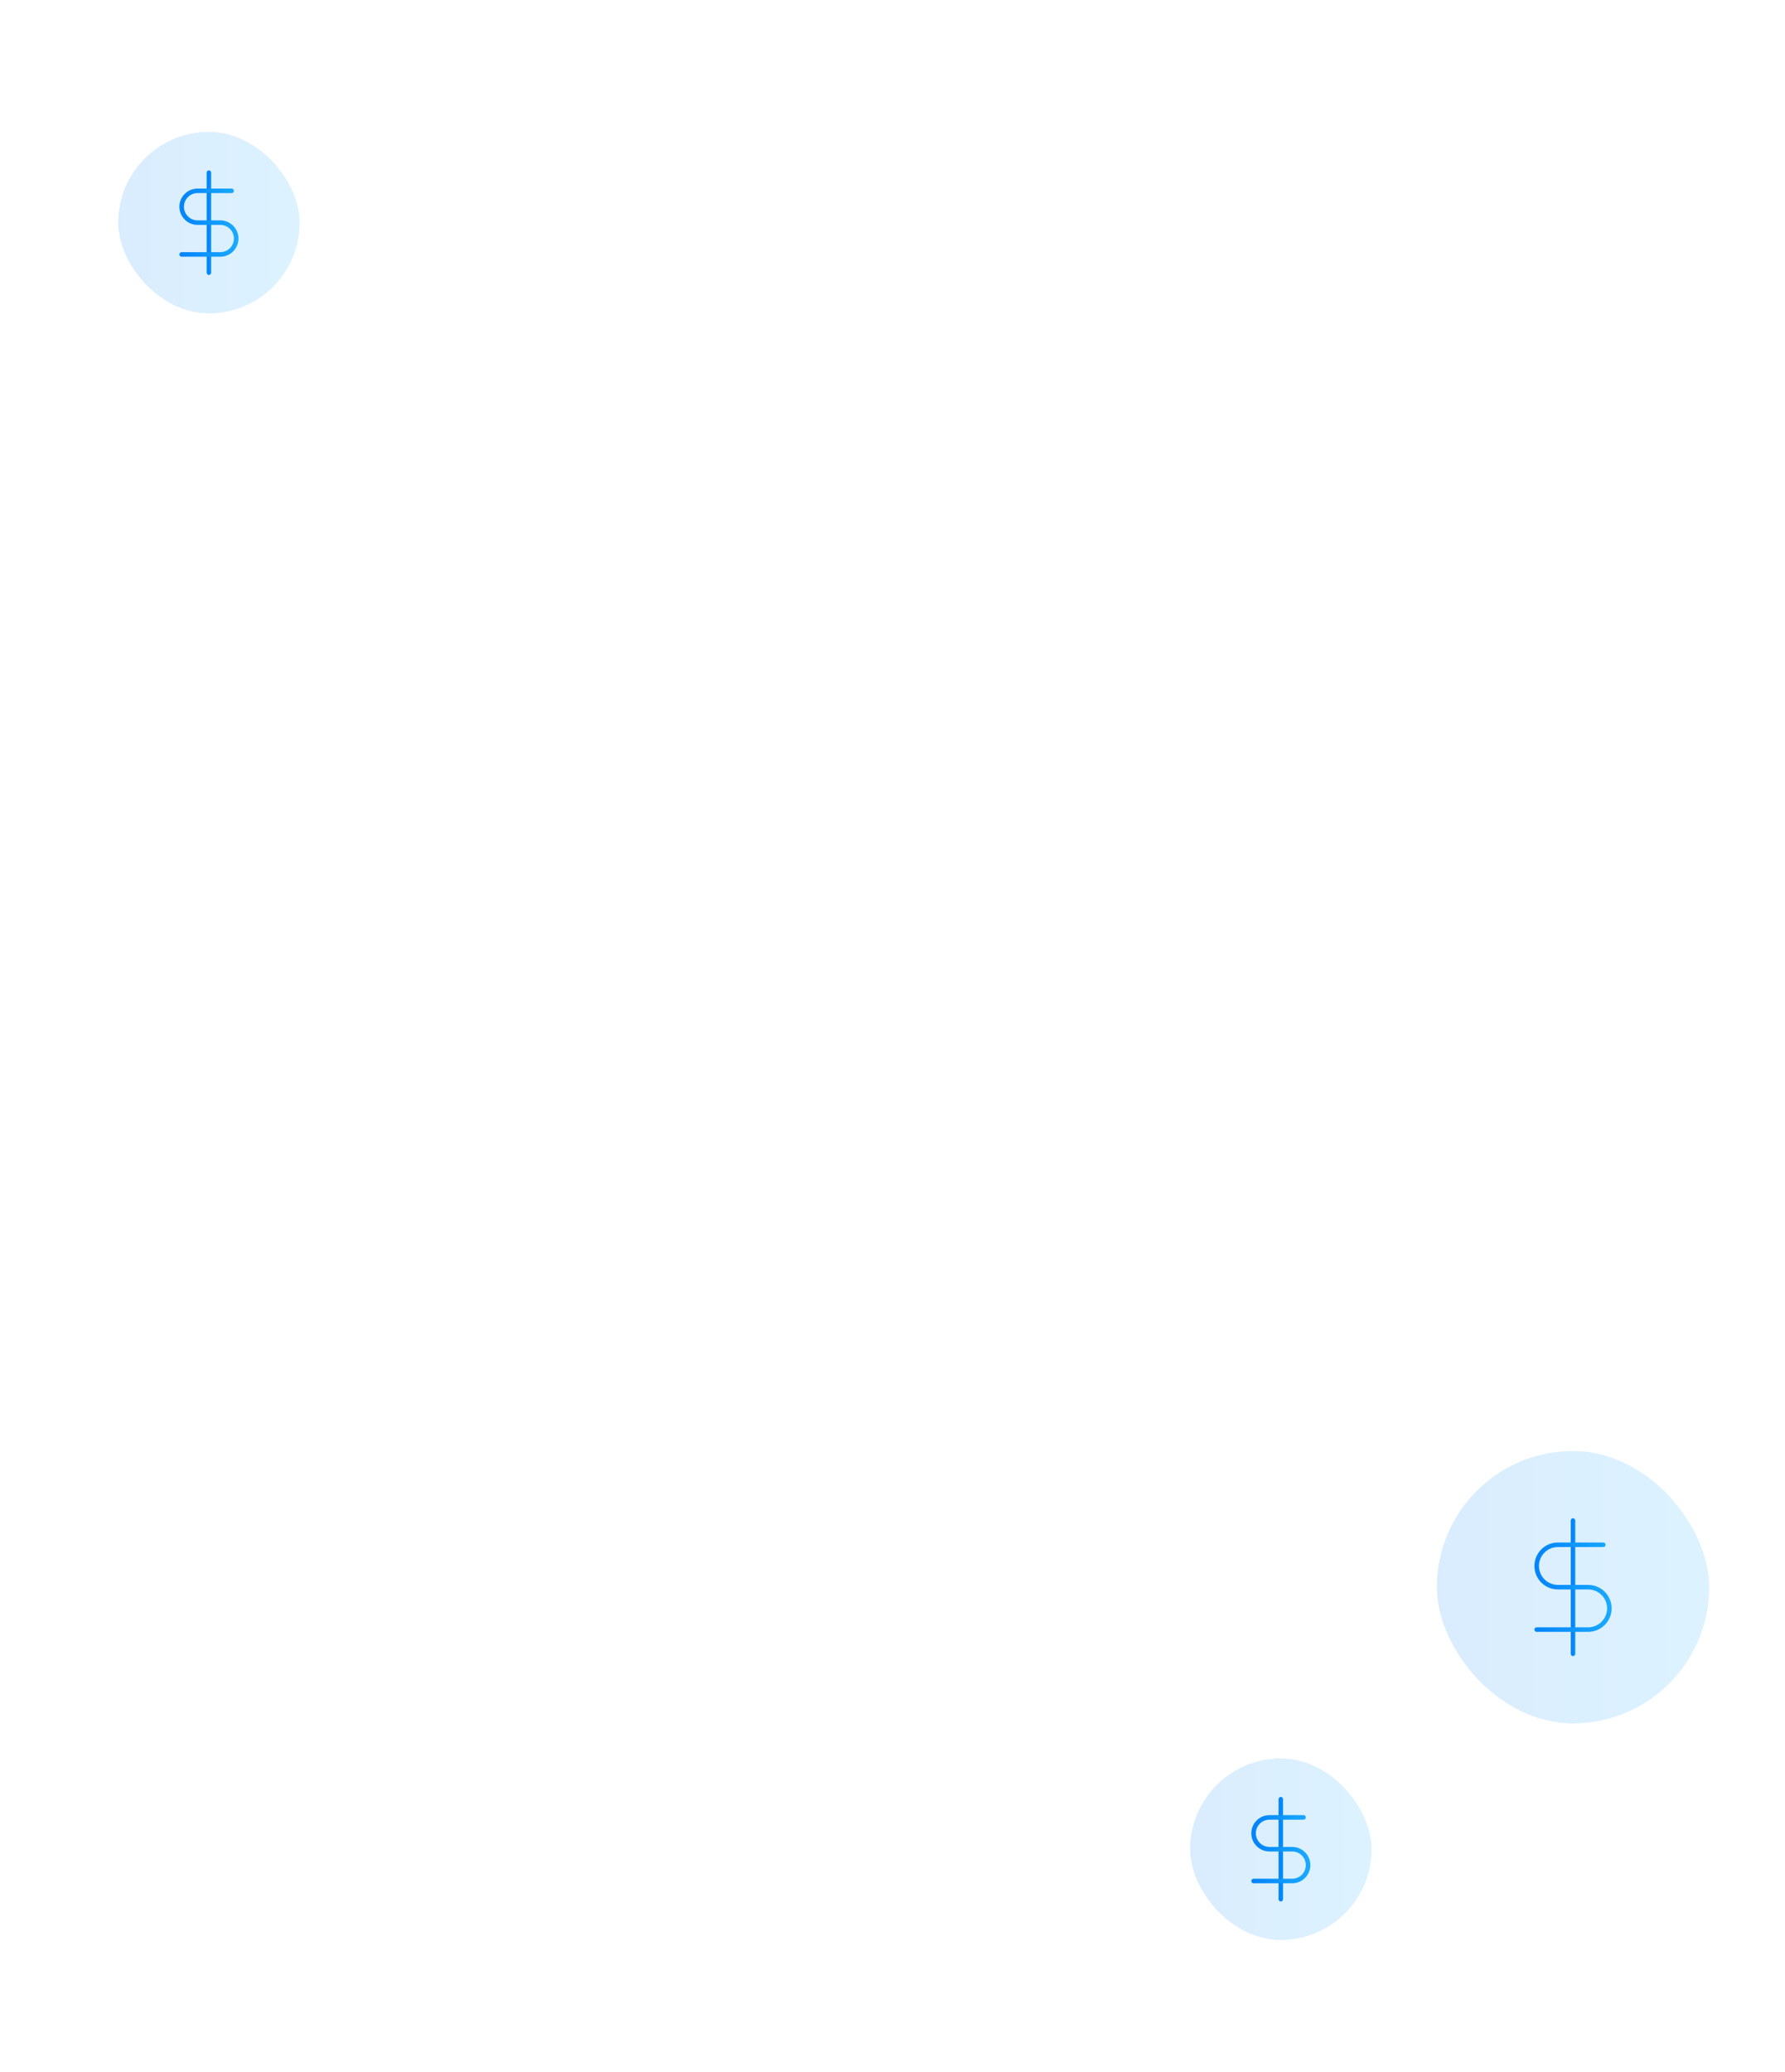 <svg width="393" height="456" viewBox="0 0 393 456" fill="none" xmlns="http://www.w3.org/2000/svg">
<g filter="url(#filter0_bd_2972_1783)">
<g clip-path="url(#clip0_2972_1783)">
<path d="M346.329 334.662V363.995" stroke="url(#paint0_linear_2972_1783)" stroke-linecap="round" stroke-linejoin="round"/>
<path d="M352.996 339.996H342.996C341.758 339.996 340.571 340.488 339.696 341.363C338.821 342.238 338.329 343.425 338.329 344.663C338.329 345.9 338.821 347.087 339.696 347.963C340.571 348.838 341.758 349.329 342.996 349.329H349.662C350.9 349.329 352.087 349.821 352.962 350.696C353.837 351.571 354.329 352.758 354.329 353.996C354.329 355.234 353.837 356.421 352.962 357.296C352.087 358.171 350.9 358.663 349.662 358.663H338.329" stroke="url(#paint1_linear_2972_1783)" stroke-linecap="round" stroke-linejoin="round"/>
<g opacity="0.15">
<rect width="60" height="60" transform="translate(316.329 319.329)" fill="url(#paint2_linear_2972_1783)"/>
</g>
</g>
</g>
<g filter="url(#filter1_bd_2972_1783)">
<g clip-path="url(#clip1_2972_1783)">
<path d="M282 396V418" stroke="url(#paint3_linear_2972_1783)" stroke-linecap="round" stroke-linejoin="round"/>
<path d="M287 400H279.5C278.572 400 277.682 400.369 277.025 401.025C276.369 401.682 276 402.572 276 403.5C276 404.428 276.369 405.318 277.025 405.975C277.682 406.631 278.572 407 279.5 407H284.5C285.428 407 286.318 407.369 286.975 408.025C287.631 408.682 288 409.572 288 410.5C288 411.428 287.631 412.318 286.975 412.975C286.318 413.631 285.428 414 284.5 414H276" stroke="url(#paint4_linear_2972_1783)" stroke-linecap="round" stroke-linejoin="round"/>
<g opacity="0.15">
<rect width="40" height="40" transform="translate(262 387)" fill="url(#paint5_linear_2972_1783)"/>
</g>
</g>
</g>
<g filter="url(#filter2_bd_2972_1783)">
<g clip-path="url(#clip2_2972_1783)">
<path d="M46 38V60" stroke="url(#paint6_linear_2972_1783)" stroke-linecap="round" stroke-linejoin="round"/>
<path d="M51 42H43.5C42.572 42 41.681 42.369 41.025 43.025C40.369 43.681 40 44.572 40 45.5C40 46.428 40.369 47.319 41.025 47.975C41.681 48.631 42.572 49 43.5 49H48.5C49.428 49 50.319 49.369 50.975 50.025C51.631 50.681 52 51.572 52 52.5C52 53.428 51.631 54.319 50.975 54.975C50.319 55.631 49.428 56 48.5 56H40" stroke="url(#paint7_linear_2972_1783)" stroke-linecap="round" stroke-linejoin="round"/>
<g opacity="0.15">
<rect width="40" height="40" transform="translate(26 29)" fill="url(#paint8_linear_2972_1783)"/>
</g>
</g>
</g>
<defs>
<filter id="filter0_bd_2972_1783" x="287.44" y="290.44" width="117.778" height="117.778" filterUnits="userSpaceOnUse" color-interpolation-filters="sRGB">
<feFlood flood-opacity="0" result="BackgroundImageFix"/>
<feGaussianBlur in="BackgroundImageFix" stdDeviation="7.222"/>
<feComposite in2="SourceAlpha" operator="in" result="effect1_backgroundBlur_2972_1783"/>
<feColorMatrix in="SourceAlpha" type="matrix" values="0 0 0 0 0 0 0 0 0 0 0 0 0 0 0 0 0 0 127 0" result="hardAlpha"/>
<feOffset/>
<feGaussianBlur stdDeviation="14.444"/>
<feComposite in2="hardAlpha" operator="out"/>
<feColorMatrix type="matrix" values="0 0 0 0 0 0 0 0 0 0 0 0 0 0 0 0 0 0 0.2 0"/>
<feBlend mode="normal" in2="effect1_backgroundBlur_2972_1783" result="effect2_dropShadow_2972_1783"/>
<feBlend mode="normal" in="SourceGraphic" in2="effect2_dropShadow_2972_1783" result="shape"/>
</filter>
<filter id="filter1_bd_2972_1783" x="233.111" y="358.111" width="97.778" height="97.778" filterUnits="userSpaceOnUse" color-interpolation-filters="sRGB">
<feFlood flood-opacity="0" result="BackgroundImageFix"/>
<feGaussianBlur in="BackgroundImageFix" stdDeviation="7.222"/>
<feComposite in2="SourceAlpha" operator="in" result="effect1_backgroundBlur_2972_1783"/>
<feColorMatrix in="SourceAlpha" type="matrix" values="0 0 0 0 0 0 0 0 0 0 0 0 0 0 0 0 0 0 127 0" result="hardAlpha"/>
<feOffset/>
<feGaussianBlur stdDeviation="14.444"/>
<feComposite in2="hardAlpha" operator="out"/>
<feColorMatrix type="matrix" values="0 0 0 0 0 0 0 0 0 0 0 0 0 0 0 0 0 0 0.2 0"/>
<feBlend mode="normal" in2="effect1_backgroundBlur_2972_1783" result="effect2_dropShadow_2972_1783"/>
<feBlend mode="normal" in="SourceGraphic" in2="effect2_dropShadow_2972_1783" result="shape"/>
</filter>
<filter id="filter2_bd_2972_1783" x="-2.889" y="0.111" width="97.778" height="97.778" filterUnits="userSpaceOnUse" color-interpolation-filters="sRGB">
<feFlood flood-opacity="0" result="BackgroundImageFix"/>
<feGaussianBlur in="BackgroundImageFix" stdDeviation="7.222"/>
<feComposite in2="SourceAlpha" operator="in" result="effect1_backgroundBlur_2972_1783"/>
<feColorMatrix in="SourceAlpha" type="matrix" values="0 0 0 0 0 0 0 0 0 0 0 0 0 0 0 0 0 0 127 0" result="hardAlpha"/>
<feOffset/>
<feGaussianBlur stdDeviation="14.444"/>
<feComposite in2="hardAlpha" operator="out"/>
<feColorMatrix type="matrix" values="0 0 0 0 0 0 0 0 0 0 0 0 0 0 0 0 0 0 0.2 0"/>
<feBlend mode="normal" in2="effect1_backgroundBlur_2972_1783" result="effect2_dropShadow_2972_1783"/>
<feBlend mode="normal" in="SourceGraphic" in2="effect2_dropShadow_2972_1783" result="shape"/>
</filter>
<linearGradient id="paint0_linear_2972_1783" x1="346.329" y1="349.329" x2="347.329" y2="349.329" gradientUnits="userSpaceOnUse">
<stop stop-color="#0282F9"/>
<stop offset="1" stop-color="#1AABFF"/>
</linearGradient>
<linearGradient id="paint1_linear_2972_1783" x1="338.329" y1="349.329" x2="354.329" y2="349.329" gradientUnits="userSpaceOnUse">
<stop stop-color="#0282F9"/>
<stop offset="1" stop-color="#1AABFF"/>
</linearGradient>
<linearGradient id="paint2_linear_2972_1783" x1="0" y1="30" x2="60" y2="30" gradientUnits="userSpaceOnUse">
<stop stop-color="#0282F9"/>
<stop offset="1" stop-color="#1AABFF"/>
</linearGradient>
<linearGradient id="paint3_linear_2972_1783" x1="282" y1="407" x2="283" y2="407" gradientUnits="userSpaceOnUse">
<stop stop-color="#0282F9"/>
<stop offset="1" stop-color="#1AABFF"/>
</linearGradient>
<linearGradient id="paint4_linear_2972_1783" x1="276" y1="407" x2="288" y2="407" gradientUnits="userSpaceOnUse">
<stop stop-color="#0282F9"/>
<stop offset="1" stop-color="#1AABFF"/>
</linearGradient>
<linearGradient id="paint5_linear_2972_1783" x1="0" y1="20" x2="40" y2="20" gradientUnits="userSpaceOnUse">
<stop stop-color="#0282F9"/>
<stop offset="1" stop-color="#1AABFF"/>
</linearGradient>
<linearGradient id="paint6_linear_2972_1783" x1="46" y1="49" x2="47" y2="49" gradientUnits="userSpaceOnUse">
<stop stop-color="#0282F9"/>
<stop offset="1" stop-color="#1AABFF"/>
</linearGradient>
<linearGradient id="paint7_linear_2972_1783" x1="40" y1="49" x2="52" y2="49" gradientUnits="userSpaceOnUse">
<stop stop-color="#0282F9"/>
<stop offset="1" stop-color="#1AABFF"/>
</linearGradient>
<linearGradient id="paint8_linear_2972_1783" x1="0" y1="20" x2="40" y2="20" gradientUnits="userSpaceOnUse">
<stop stop-color="#0282F9"/>
<stop offset="1" stop-color="#1AABFF"/>
</linearGradient>
<clipPath id="clip0_2972_1783">
<rect x="316.329" y="319.329" width="60" height="60" rx="30" fill="white"/>
</clipPath>
<clipPath id="clip1_2972_1783">
<rect x="262" y="387" width="40" height="40" rx="20" fill="white"/>
</clipPath>
<clipPath id="clip2_2972_1783">
<rect x="26" y="29" width="40" height="40" rx="20" fill="white"/>
</clipPath>
</defs>
</svg>
